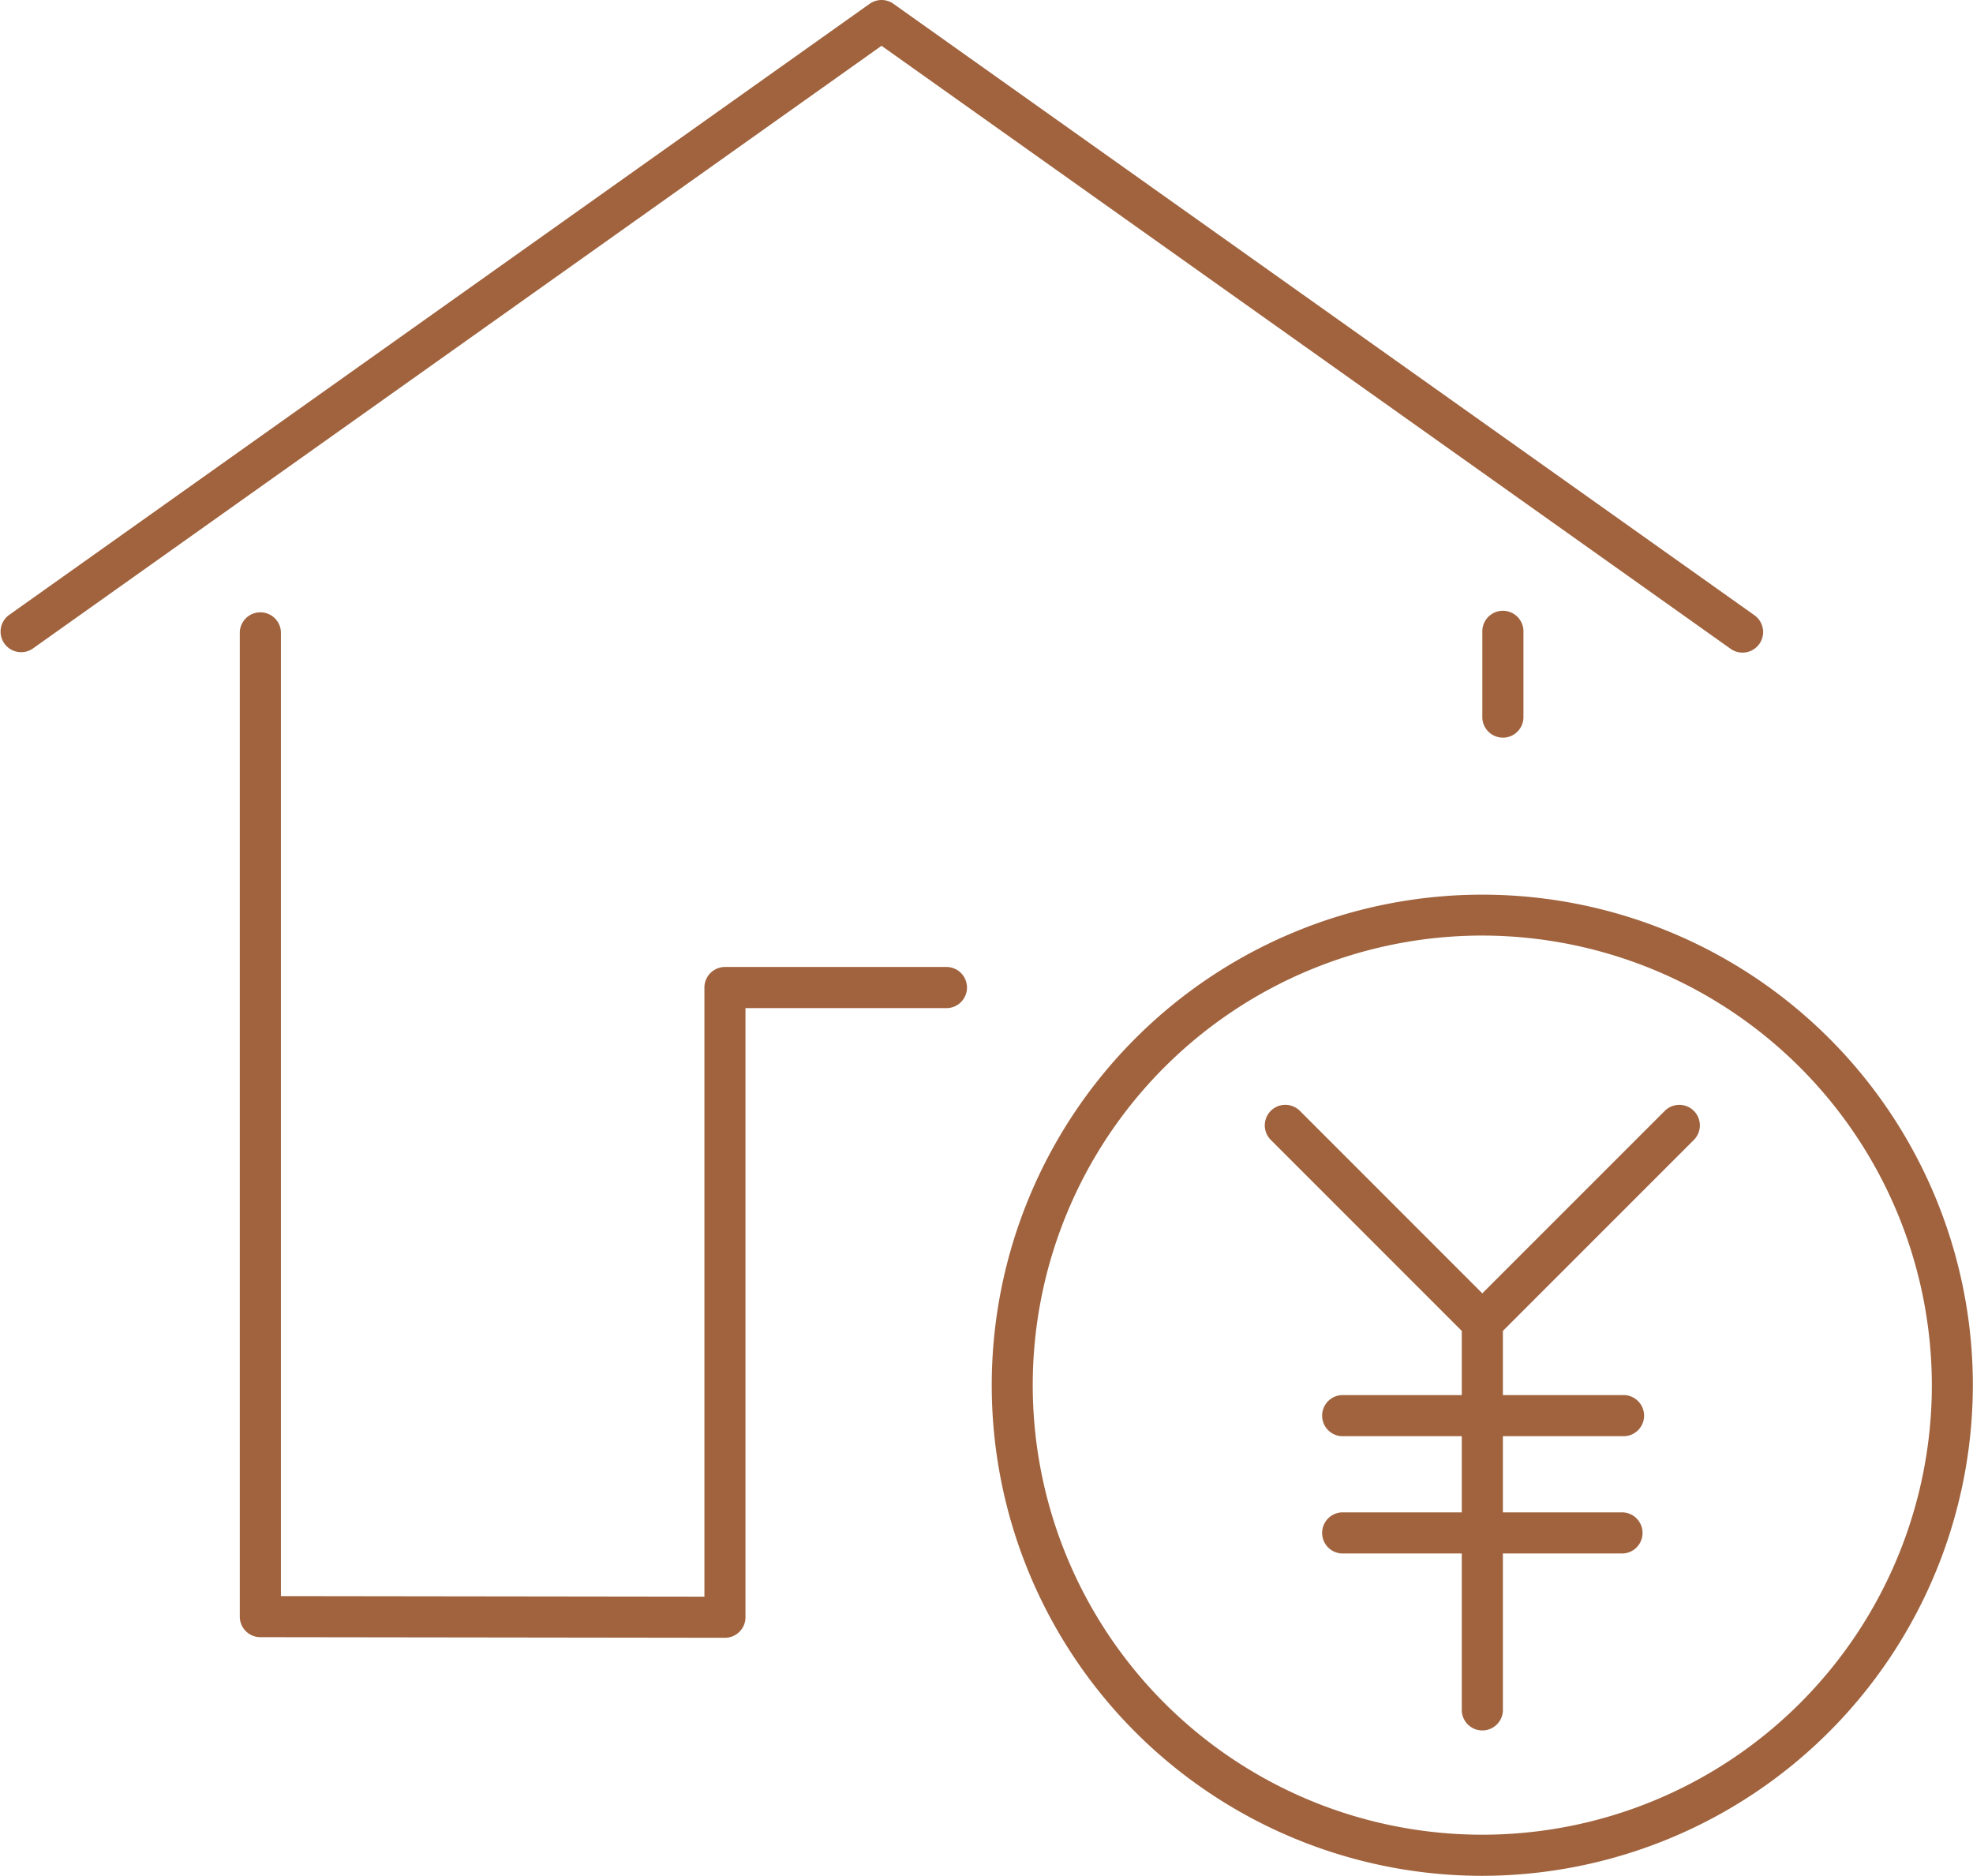 <svg height="65.003" viewBox="0 0 68.373 65.003" width="68.373" xmlns="http://www.w3.org/2000/svg" xmlns:xlink="http://www.w3.org/1999/xlink"><clipPath id="a"><path d="m0 0h68.373v65.003h-68.373z"/></clipPath><g clip-path="url(#a)" fill="#a0633e"><path d="m60.385 22.615a.708.708 0 0 1 -.412-.132l-29.424-20.896-29.424 20.896a.713.713 0 0 1 -.825-1.162l29.837-21.189a.712.712 0 0 1 .825 0l29.838 21.189a.713.713 0 0 1 -.413 1.294"/><path d="m180.951 78.725a.712.712 0 0 1 -.713-.713v-2.943a.713.713 0 1 1 1.425 0v2.944a.712.712 0 0 1 -.713.713" transform="translate(-128.869 -53.164)"/><path d="m45.964 109.919-16.1-.021a.712.712 0 0 1 -.712-.713v-34.115a.713.713 0 0 1 1.425 0v33.405l14.676.019v-21.107a.713.713 0 0 1 .713-.713h7.7a.713.713 0 0 1 0 1.425h-6.99v21.107a.712.712 0 0 1 -.713.713" transform="translate(-20.842 -53.165)"/><path d="m137.579 142.759a17 17 0 1 1 17-17 17.023 17.023 0 0 1 -17 17m0-32.583a15.579 15.579 0 1 0 15.579 15.579 15.6 15.6 0 0 0 -15.579-15.579" transform="translate(-86.211 -77.756)"/><path d="m168.653 135.55a.712.712 0 1 0 -1.007-1.007l-6.324 6.323-6.322-6.324a.712.712 0 0 0 -1.007 1.007l6.618 6.619v2.224h-4.153a.713.713 0 0 0 0 1.425h4.153v2.639h-4.153a.713.713 0 0 0 0 1.425h4.153v5.446a.713.713 0 0 0 1.425 0v-5.446h4.153a.713.713 0 0 0 0-1.425h-4.153v-2.639h4.153a.713.713 0 1 0 0-1.425h-4.153v-2.224z" transform="translate(-109.954 -96.048)"/></g></svg>